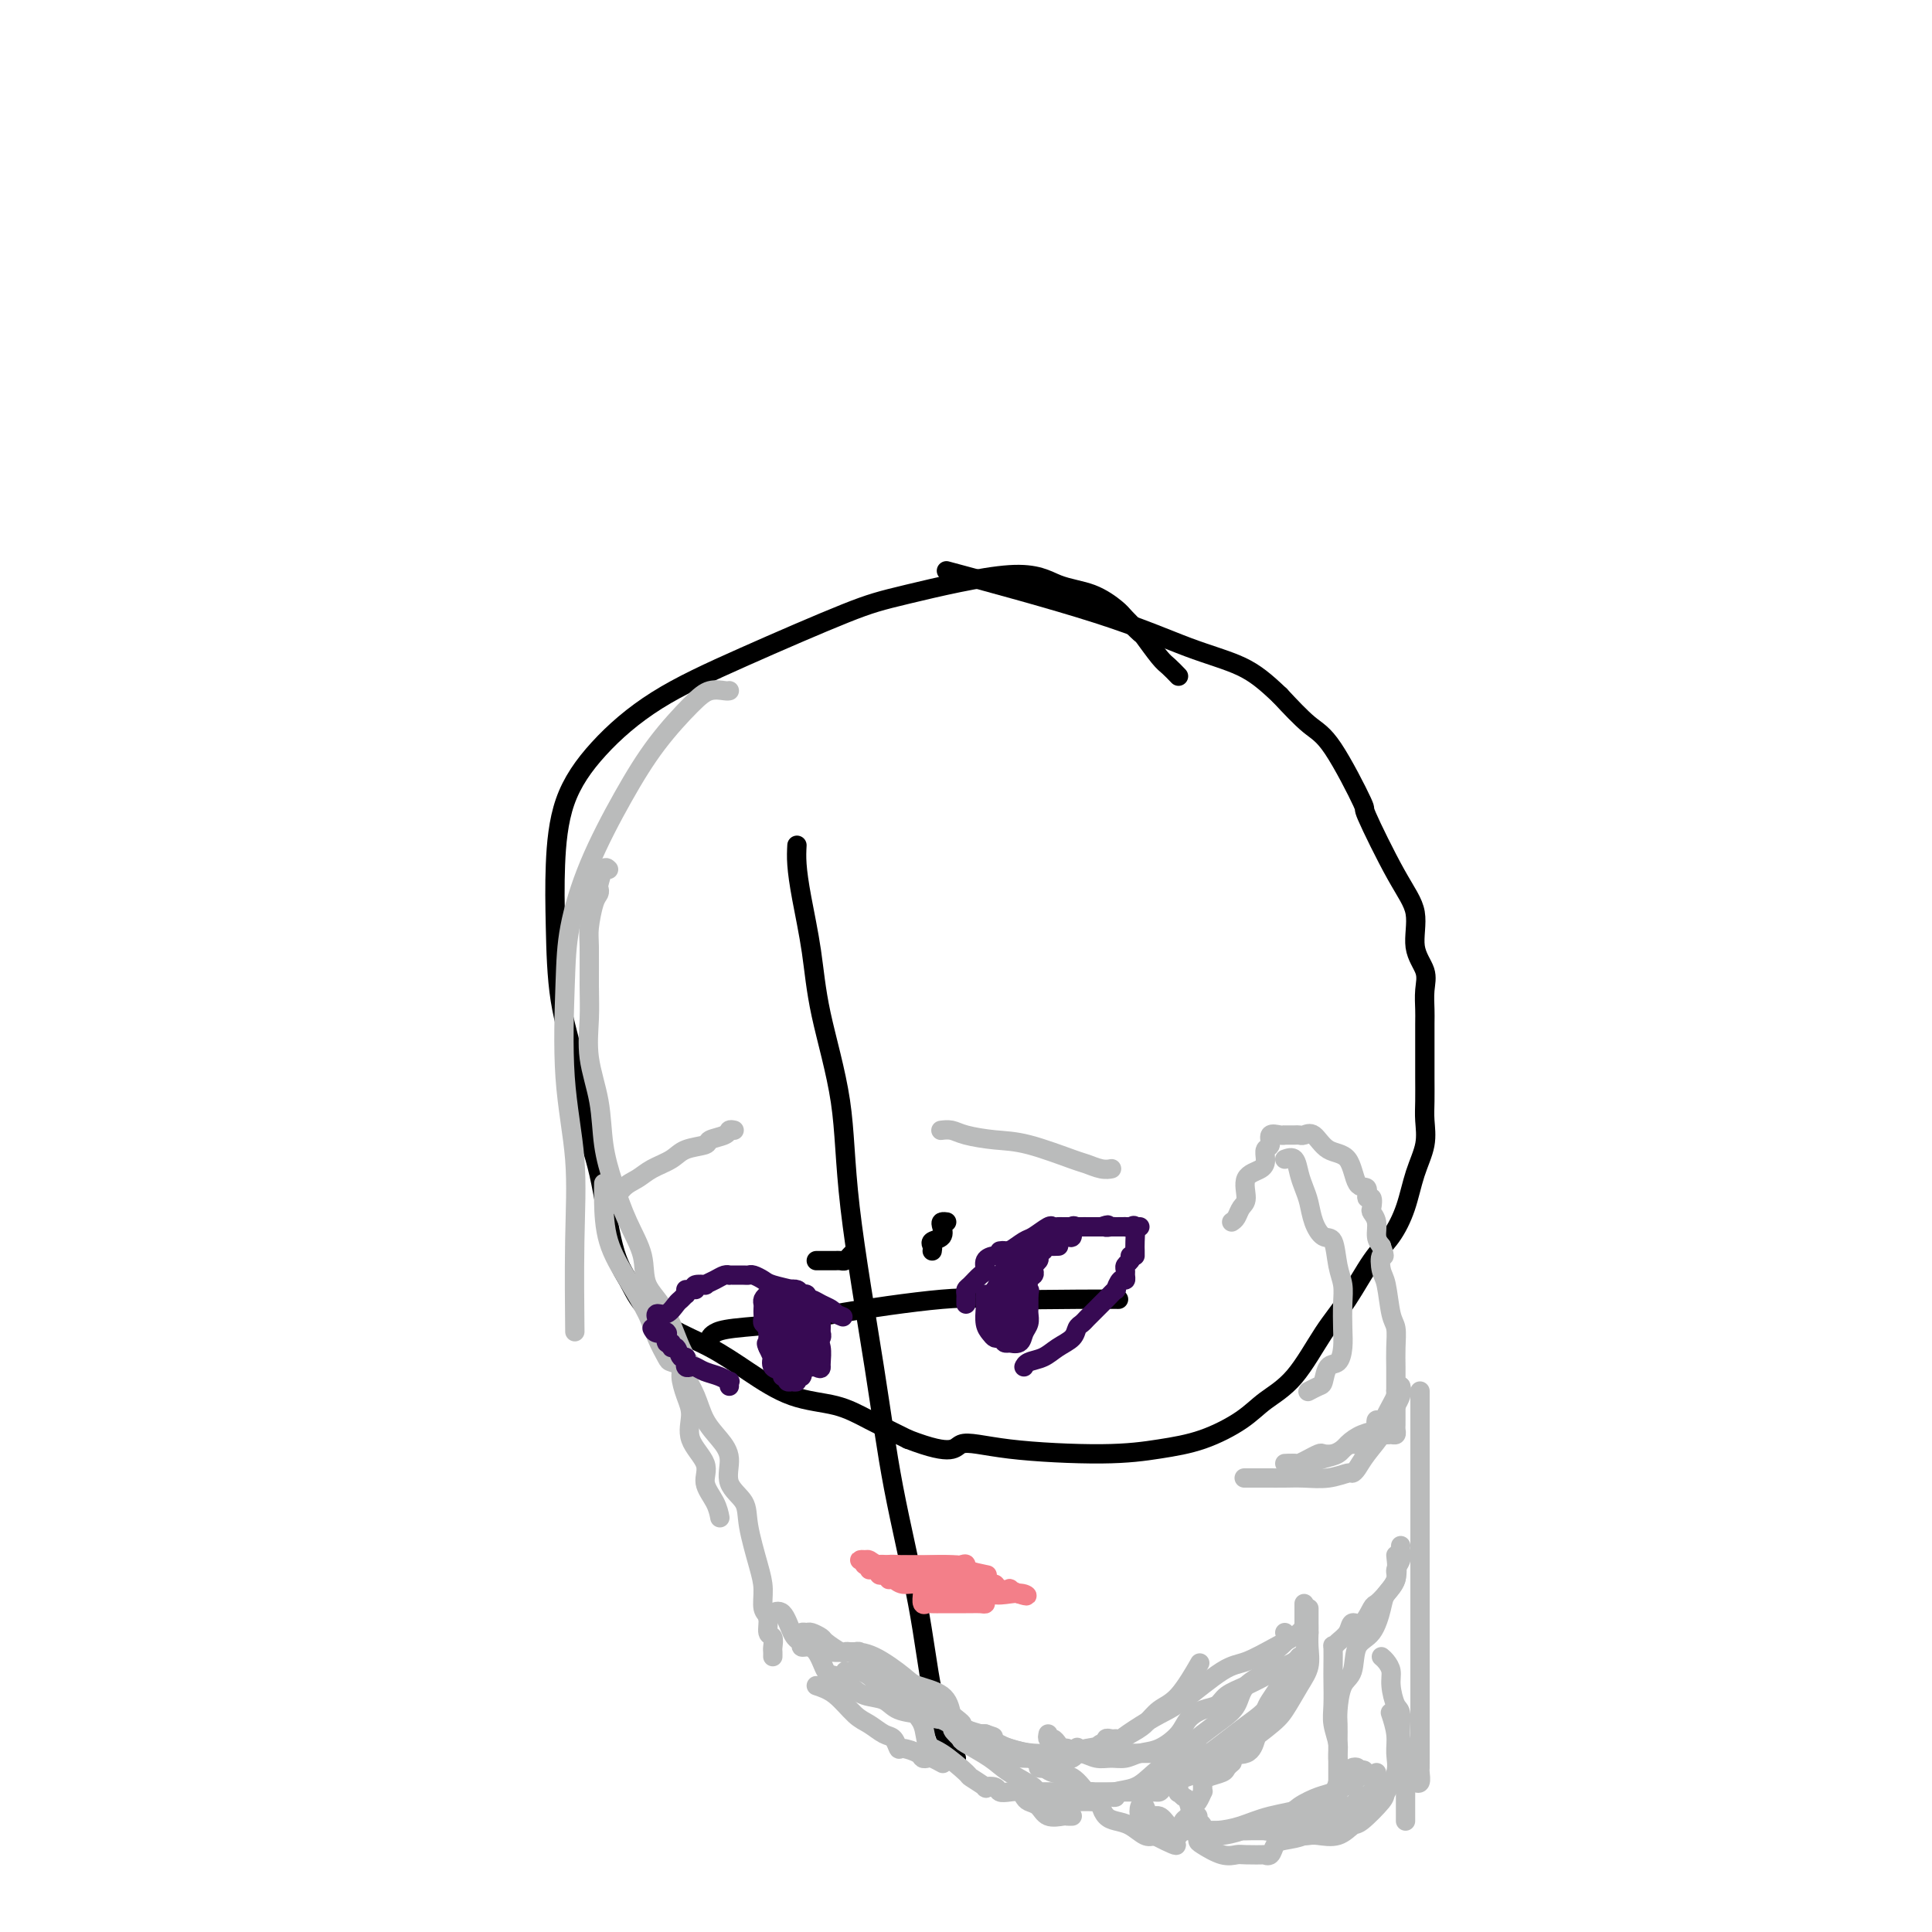 <svg viewBox='0 0 400 400' version='1.1' xmlns='http://www.w3.org/2000/svg' xmlns:xlink='http://www.w3.org/1999/xlink'><g fill='none' stroke='#000000' stroke-width='4' stroke-linecap='round' stroke-linejoin='round'><path d='M244,140c-0.708,-0.738 -1.415,-1.476 -2,-2c-0.585,-0.524 -1.047,-0.835 -2,-2c-0.953,-1.165 -2.398,-3.184 -3,-4c-0.602,-0.816 -0.361,-0.430 -1,-1c-0.639,-0.570 -2.158,-2.097 -3,-3c-0.842,-0.903 -1.007,-1.182 -2,-2c-0.993,-0.818 -2.815,-2.177 -5,-3c-2.185,-0.823 -4.733,-1.112 -7,-2c-2.267,-0.888 -4.254,-2.377 -10,-2c-5.746,0.377 -15.252,2.620 -21,4c-5.748,1.380 -7.739,1.896 -13,4c-5.261,2.104 -13.792,5.797 -21,9c-7.208,3.203 -13.095,5.917 -18,9c-4.905,3.083 -8.830,6.535 -12,10c-3.170,3.465 -5.586,6.942 -7,11c-1.414,4.058 -1.828,8.697 -2,13c-0.172,4.303 -0.104,8.270 0,13c0.104,4.730 0.243,10.225 1,15c0.757,4.775 2.132,8.832 3,13c0.868,4.168 1.231,8.448 2,12c0.769,3.552 1.945,6.375 3,11c1.055,4.625 1.987,11.051 3,15c1.013,3.949 2.105,5.423 3,7c0.895,1.577 1.593,3.259 3,5c1.407,1.741 3.522,3.540 6,5c2.478,1.460 5.317,2.581 8,4c2.683,1.419 5.208,3.134 8,5c2.792,1.866 5.852,3.882 9,5c3.148,1.118 6.386,1.340 9,2c2.614,0.660 4.604,1.760 7,3c2.396,1.240 5.198,2.620 8,4'/><path d='M188,298c9.730,3.743 9.555,1.601 11,1c1.445,-0.601 4.511,0.339 10,1c5.489,0.661 13.400,1.045 19,1c5.600,-0.045 8.887,-0.517 12,-1c3.113,-0.483 6.050,-0.978 9,-2c2.950,-1.022 5.912,-2.573 8,-4c2.088,-1.427 3.303,-2.731 5,-4c1.697,-1.269 3.875,-2.505 6,-5c2.125,-2.495 4.197,-6.251 6,-9c1.803,-2.749 3.336,-4.492 5,-7c1.664,-2.508 3.459,-5.783 5,-8c1.541,-2.217 2.830,-3.377 4,-5c1.170,-1.623 2.223,-3.710 3,-6c0.777,-2.290 1.280,-4.783 2,-7c0.720,-2.217 1.657,-4.159 2,-6c0.343,-1.841 0.092,-3.582 0,-5c-0.092,-1.418 -0.024,-2.514 0,-4c0.024,-1.486 0.006,-3.363 0,-5c-0.006,-1.637 0.001,-3.035 0,-5c-0.001,-1.965 -0.008,-4.497 0,-6c0.008,-1.503 0.033,-1.976 0,-3c-0.033,-1.024 -0.123,-2.600 0,-4c0.123,-1.400 0.459,-2.623 0,-4c-0.459,-1.377 -1.711,-2.909 -2,-5c-0.289,-2.091 0.387,-4.742 0,-7c-0.387,-2.258 -1.837,-4.125 -4,-8c-2.163,-3.875 -5.038,-9.759 -6,-12c-0.962,-2.241 -0.010,-0.838 -1,-3c-0.990,-2.162 -3.920,-7.890 -6,-11c-2.080,-3.110 -3.308,-3.603 -5,-5c-1.692,-1.397 -3.846,-3.699 -6,-6'/><path d='M265,144c-3.035,-2.897 -5.123,-4.641 -8,-6c-2.877,-1.359 -6.544,-2.333 -11,-4c-4.456,-1.667 -9.700,-4.026 -19,-7c-9.300,-2.974 -22.657,-6.564 -28,-8c-5.343,-1.436 -2.671,-0.718 0,0'/><path d='M165,175c-0.061,1.157 -0.121,2.313 0,4c0.121,1.687 0.424,3.903 1,7c0.576,3.097 1.424,7.073 2,11c0.576,3.927 0.879,7.804 2,13c1.121,5.196 3.059,11.711 4,18c0.941,6.289 0.884,12.352 2,22c1.116,9.648 3.406,22.882 5,33c1.594,10.118 2.494,17.120 4,25c1.506,7.880 3.618,16.637 5,24c1.382,7.363 2.034,13.332 3,18c0.966,4.668 2.245,8.035 3,10c0.755,1.965 0.986,2.527 1,3c0.014,0.473 -0.189,0.858 0,1c0.189,0.142 0.768,0.041 1,0c0.232,-0.041 0.116,-0.020 0,0'/><path d='M147,278c-0.061,-0.334 -0.121,-0.668 0,-1c0.121,-0.332 0.424,-0.660 1,-1c0.576,-0.340 1.425,-0.690 4,-1c2.575,-0.310 6.875,-0.581 10,-1c3.125,-0.419 5.077,-0.988 11,-2c5.923,-1.012 15.819,-2.467 22,-3c6.181,-0.533 8.646,-0.143 13,0c4.354,0.143 10.595,0.038 15,0c4.405,-0.038 6.973,-0.011 8,0c1.027,0.011 0.514,0.005 0,0'/></g>
<g fill='none' stroke='#BABBBB' stroke-width='4' stroke-linecap='round' stroke-linejoin='round'><path d='M151,143c-0.159,0.043 -0.318,0.087 -1,0c-0.682,-0.087 -1.886,-0.304 -3,0c-1.114,0.304 -2.137,1.131 -4,3c-1.863,1.869 -4.565,4.782 -7,8c-2.435,3.218 -4.602,6.741 -7,11c-2.398,4.259 -5.027,9.255 -7,14c-1.973,4.745 -3.289,9.241 -4,13c-0.711,3.759 -0.818,6.782 -1,12c-0.182,5.218 -0.441,12.630 0,19c0.441,6.370 1.582,11.697 2,17c0.418,5.303 0.112,10.582 0,17c-0.112,6.418 -0.032,13.977 0,17c0.032,3.023 0.016,1.512 0,0'/><path d='M126,180c-0.311,-0.316 -0.622,-0.631 -1,0c-0.378,0.631 -0.823,2.210 -1,3c-0.177,0.790 -0.086,0.791 0,1c0.086,0.209 0.166,0.627 0,1c-0.166,0.373 -0.580,0.701 -1,2c-0.420,1.299 -0.846,3.569 -1,5c-0.154,1.431 -0.034,2.024 0,4c0.034,1.976 -0.017,5.334 0,8c0.017,2.666 0.101,4.639 0,7c-0.101,2.361 -0.387,5.108 0,8c0.387,2.892 1.446,5.927 2,9c0.554,3.073 0.604,6.183 1,9c0.396,2.817 1.137,5.340 2,8c0.863,2.660 1.846,5.458 3,8c1.154,2.542 2.478,4.828 3,7c0.522,2.172 0.242,4.228 1,6c0.758,1.772 2.554,3.258 4,6c1.446,2.742 2.543,6.738 4,9c1.457,2.262 3.273,2.789 4,3c0.727,0.211 0.363,0.105 0,0'/><path d='M125,245c-0.021,0.979 -0.042,1.958 0,4c0.042,2.042 0.148,5.146 1,8c0.852,2.854 2.451,5.458 4,8c1.549,2.542 3.050,5.024 4,7c0.950,1.976 1.350,3.448 2,5c0.650,1.552 1.550,3.184 2,4c0.450,0.816 0.451,0.814 1,1c0.549,0.186 1.647,0.558 2,1c0.353,0.442 -0.037,0.953 0,2c0.037,1.047 0.502,2.628 1,4c0.498,1.372 1.030,2.534 1,4c-0.030,1.466 -0.621,3.237 0,5c0.621,1.763 2.454,3.516 3,5c0.546,1.484 -0.194,2.697 0,4c0.194,1.303 1.321,2.697 2,4c0.679,1.303 0.908,2.515 1,3c0.092,0.485 0.046,0.242 0,0'/><path d='M135,270c0.211,0.961 0.423,1.922 1,3c0.577,1.078 1.520,2.271 2,3c0.480,0.729 0.498,0.992 1,2c0.502,1.008 1.489,2.762 2,4c0.511,1.238 0.548,1.961 1,3c0.452,1.039 1.320,2.396 2,4c0.680,1.604 1.174,3.457 2,5c0.826,1.543 1.985,2.775 3,4c1.015,1.225 1.886,2.442 2,4c0.114,1.558 -0.529,3.459 0,5c0.529,1.541 2.232,2.724 3,4c0.768,1.276 0.602,2.644 1,5c0.398,2.356 1.359,5.700 2,8c0.641,2.300 0.960,3.557 1,5c0.040,1.443 -0.200,3.073 0,4c0.200,0.927 0.838,1.151 1,2c0.162,0.849 -0.153,2.322 0,3c0.153,0.678 0.773,0.560 1,1c0.227,0.440 0.061,1.438 0,2c-0.061,0.562 -0.016,0.690 0,1c0.016,0.310 0.005,0.803 0,1c-0.005,0.197 -0.002,0.099 0,0'/><path d='M169,349c1.308,0.438 2.616,0.875 4,2c1.384,1.125 2.844,2.936 4,4c1.156,1.064 2.010,1.381 3,2c0.990,0.619 2.118,1.542 3,2c0.882,0.458 1.517,0.452 2,1c0.483,0.548 0.812,1.650 1,2c0.188,0.350 0.234,-0.051 1,0c0.766,0.051 2.251,0.553 3,1c0.749,0.447 0.761,0.838 1,1c0.239,0.162 0.703,0.095 1,0c0.297,-0.095 0.426,-0.218 1,0c0.574,0.218 1.593,0.777 2,1c0.407,0.223 0.204,0.112 0,0'/><path d='M159,335c-0.126,-0.415 -0.252,-0.830 0,-1c0.252,-0.170 0.881,-0.095 1,0c0.119,0.095 -0.274,0.211 0,0c0.274,-0.211 1.214,-0.750 2,0c0.786,0.750 1.417,2.788 2,4c0.583,1.212 1.118,1.598 2,2c0.882,0.402 2.111,0.819 3,2c0.889,1.181 1.439,3.128 2,4c0.561,0.872 1.135,0.671 2,1c0.865,0.329 2.023,1.187 3,2c0.977,0.813 1.773,1.580 3,2c1.227,0.420 2.884,0.494 4,1c1.116,0.506 1.689,1.445 3,2c1.311,0.555 3.358,0.727 5,1c1.642,0.273 2.877,0.648 4,1c1.123,0.352 2.132,0.683 3,1c0.868,0.317 1.593,0.621 2,1c0.407,0.379 0.494,0.833 1,1c0.506,0.167 1.430,0.048 2,0c0.570,-0.048 0.785,-0.024 1,0'/><path d='M204,359c3.669,1.204 0.340,0.214 -1,0c-1.340,-0.214 -0.691,0.346 -3,-1c-2.309,-1.346 -7.574,-4.599 -11,-7c-3.426,-2.401 -5.012,-3.950 -6,-5c-0.988,-1.050 -1.378,-1.602 -2,-2c-0.622,-0.398 -1.477,-0.643 -2,-1c-0.523,-0.357 -0.715,-0.826 -1,-1c-0.285,-0.174 -0.661,-0.053 -1,0c-0.339,0.053 -0.639,0.040 -1,0c-0.361,-0.040 -0.783,-0.106 -1,0c-0.217,0.106 -0.229,0.382 -1,0c-0.771,-0.382 -2.301,-1.424 -3,-2c-0.699,-0.576 -0.565,-0.687 -1,-1c-0.435,-0.313 -1.437,-0.827 -2,-1c-0.563,-0.173 -0.688,-0.004 -1,0c-0.312,0.004 -0.811,-0.158 -1,0c-0.189,0.158 -0.067,0.634 0,1c0.067,0.366 0.078,0.620 0,1c-0.078,0.380 -0.246,0.887 0,1c0.246,0.113 0.906,-0.166 2,0c1.094,0.166 2.622,0.779 4,1c1.378,0.221 2.607,0.050 4,0c1.393,-0.050 2.951,0.023 5,1c2.049,0.977 4.591,2.860 6,4c1.409,1.140 1.687,1.538 3,2c1.313,0.462 3.661,0.989 5,2c1.339,1.011 1.670,2.505 2,4'/><path d='M197,355c2.911,2.263 2.188,1.919 2,2c-0.188,0.081 0.158,0.586 1,1c0.842,0.414 2.180,0.738 3,1c0.820,0.262 1.120,0.463 2,1c0.880,0.537 2.338,1.412 4,2c1.662,0.588 3.528,0.890 5,1c1.472,0.110 2.550,0.030 4,0c1.450,-0.030 3.271,-0.008 4,0c0.729,0.008 0.364,0.004 0,0'/><path d='M175,346c0.280,0.037 0.560,0.074 1,0c0.440,-0.074 1.041,-0.258 2,0c0.959,0.258 2.278,0.959 3,2c0.722,1.041 0.848,2.422 2,3c1.152,0.578 3.331,0.353 5,1c1.669,0.647 2.828,2.166 4,3c1.172,0.834 2.357,0.985 3,1c0.643,0.015 0.742,-0.104 1,0c0.258,0.104 0.673,0.430 1,1c0.327,0.570 0.564,1.382 1,2c0.436,0.618 1.070,1.041 2,1c0.930,-0.041 2.155,-0.548 3,0c0.845,0.548 1.308,2.149 3,3c1.692,0.851 4.611,0.953 6,1c1.389,0.047 1.248,0.040 2,0c0.752,-0.040 2.397,-0.114 4,0c1.603,0.114 3.162,0.415 4,0c0.838,-0.415 0.954,-1.547 1,-2c0.046,-0.453 0.023,-0.226 0,0'/><path d='M215,366c0.388,0.089 0.777,0.178 1,0c0.223,-0.178 0.282,-0.624 1,-1c0.718,-0.376 2.096,-0.681 3,-1c0.904,-0.319 1.333,-0.651 2,-1c0.667,-0.349 1.570,-0.716 3,-1c1.430,-0.284 3.385,-0.484 5,-1c1.615,-0.516 2.889,-1.348 4,-2c1.111,-0.652 2.060,-1.125 3,-2c0.940,-0.875 1.870,-2.152 3,-3c1.130,-0.848 2.458,-1.267 4,-3c1.542,-1.733 3.298,-4.781 4,-6c0.702,-1.219 0.351,-0.610 0,0'/><path d='M217,359c-0.089,0.444 -0.178,0.888 0,1c0.178,0.112 0.625,-0.110 1,0c0.375,0.110 0.680,0.550 1,1c0.320,0.450 0.655,0.909 1,1c0.345,0.091 0.700,-0.186 1,0c0.300,0.186 0.545,0.835 1,1c0.455,0.165 1.121,-0.155 2,0c0.879,0.155 1.970,0.786 3,1c1.030,0.214 1.999,0.010 3,0c1.001,-0.010 2.035,0.174 3,0c0.965,-0.174 1.861,-0.705 3,-1c1.139,-0.295 2.522,-0.354 4,-1c1.478,-0.646 3.052,-1.878 4,-3c0.948,-1.122 1.271,-2.135 2,-3c0.729,-0.865 1.865,-1.584 3,-2c1.135,-0.416 2.268,-0.531 3,-1c0.732,-0.469 1.064,-1.291 2,-2c0.936,-0.709 2.478,-1.303 4,-2c1.522,-0.697 3.024,-1.497 4,-2c0.976,-0.503 1.424,-0.709 2,-1c0.576,-0.291 1.278,-0.666 2,-1c0.722,-0.334 1.464,-0.629 2,-1c0.536,-0.371 0.868,-0.820 1,-1c0.132,-0.180 0.066,-0.090 0,0'/><path d='M231,360c-0.303,0.032 -0.606,0.064 -1,0c-0.394,-0.064 -0.879,-0.224 -1,0c-0.121,0.224 0.123,0.830 0,1c-0.123,0.170 -0.612,-0.098 -1,0c-0.388,0.098 -0.675,0.562 -1,1c-0.325,0.438 -0.686,0.849 -1,1c-0.314,0.151 -0.579,0.040 -1,0c-0.421,-0.040 -0.996,-0.009 -1,0c-0.004,0.009 0.564,-0.003 1,0c0.436,0.003 0.741,0.020 1,0c0.259,-0.020 0.474,-0.078 1,0c0.526,0.078 1.364,0.292 2,0c0.636,-0.292 1.069,-1.091 2,-2c0.931,-0.909 2.361,-1.930 4,-3c1.639,-1.070 3.487,-2.190 5,-3c1.513,-0.810 2.693,-1.308 5,-3c2.307,-1.692 5.743,-4.576 8,-6c2.257,-1.424 3.337,-1.389 5,-2c1.663,-0.611 3.910,-1.869 6,-3c2.090,-1.131 4.024,-2.135 5,-3c0.976,-0.865 0.994,-1.591 1,-2c0.006,-0.409 0.002,-0.501 0,-1c-0.002,-0.499 -0.000,-1.403 0,-2c0.000,-0.597 0.000,-0.885 0,-1c-0.000,-0.115 -0.000,-0.058 0,0'/><path d='M182,345c0.022,0.032 0.044,0.064 0,0c-0.044,-0.064 -0.155,-0.226 0,0c0.155,0.226 0.577,0.838 1,1c0.423,0.162 0.847,-0.125 2,1c1.153,1.125 3.034,3.662 4,5c0.966,1.338 1.016,1.477 2,2c0.984,0.523 2.904,1.431 4,2c1.096,0.569 1.370,0.801 2,1c0.630,0.199 1.616,0.367 2,1c0.384,0.633 0.165,1.730 1,2c0.835,0.270 2.726,-0.288 4,0c1.274,0.288 1.933,1.423 3,2c1.067,0.577 2.541,0.597 4,1c1.459,0.403 2.902,1.188 4,2c1.098,0.812 1.852,1.651 3,2c1.148,0.349 2.690,0.208 4,1c1.310,0.792 2.389,2.515 3,3c0.611,0.485 0.755,-0.270 1,0c0.245,0.270 0.593,1.564 1,2c0.407,0.436 0.874,0.013 1,0c0.126,-0.013 -0.090,0.382 0,1c0.090,0.618 0.485,1.458 1,2c0.515,0.542 1.148,0.784 2,1c0.852,0.216 1.922,0.404 3,1c1.078,0.596 2.165,1.599 3,2c0.835,0.401 1.417,0.201 2,0'/><path d='M239,380c7.850,4.027 3.476,1.095 2,0c-1.476,-1.095 -0.053,-0.353 1,0c1.053,0.353 1.735,0.317 2,0c0.265,-0.317 0.113,-0.915 0,-1c-0.113,-0.085 -0.185,0.343 0,0c0.185,-0.343 0.628,-1.459 1,-2c0.372,-0.541 0.674,-0.508 1,-1c0.326,-0.492 0.676,-1.508 1,-2c0.324,-0.492 0.623,-0.461 1,-1c0.377,-0.539 0.834,-1.650 1,-2c0.166,-0.350 0.041,0.061 0,0c-0.041,-0.061 0.002,-0.593 0,-1c-0.002,-0.407 -0.049,-0.687 0,-1c0.049,-0.313 0.196,-0.658 1,-1c0.804,-0.342 2.267,-0.679 3,-1c0.733,-0.321 0.736,-0.625 1,-1c0.264,-0.375 0.790,-0.821 1,-1c0.210,-0.179 0.105,-0.089 0,0'/><path d='M222,369c0.022,0.310 0.044,0.620 0,1c-0.044,0.380 -0.153,0.829 0,1c0.153,0.171 0.570,0.065 1,0c0.430,-0.065 0.874,-0.090 2,0c1.126,0.090 2.934,0.294 6,0c3.066,-0.294 7.391,-1.086 11,-2c3.609,-0.914 6.501,-1.952 10,-4c3.499,-2.048 7.603,-5.107 10,-7c2.397,-1.893 3.087,-2.619 4,-4c0.913,-1.381 2.048,-3.418 3,-5c0.952,-1.582 1.719,-2.710 2,-4c0.281,-1.290 0.075,-2.741 0,-4c-0.075,-1.259 -0.020,-2.325 0,-3c0.020,-0.675 0.005,-0.960 0,-2c-0.005,-1.040 -0.001,-2.835 0,-3c0.001,-0.165 0.000,1.302 0,2c-0.000,0.698 -0.000,0.628 0,1c0.000,0.372 0.000,1.186 0,2'/><path d='M271,338c-0.278,2.118 -0.972,4.913 -2,6c-1.028,1.087 -2.389,0.465 -3,1c-0.611,0.535 -0.474,2.225 -1,4c-0.526,1.775 -1.717,3.635 -3,5c-1.283,1.365 -2.659,2.236 -5,4c-2.341,1.764 -5.648,4.420 -8,6c-2.352,1.580 -3.749,2.084 -5,3c-1.251,0.916 -2.358,2.246 -3,3c-0.642,0.754 -0.821,0.934 -1,1c-0.179,0.066 -0.358,0.018 -1,0c-0.642,-0.018 -1.748,-0.005 -3,0c-1.252,0.005 -2.652,0.002 -5,0c-2.348,-0.002 -5.644,-0.002 -8,0c-2.356,0.002 -3.772,0.006 -5,0c-1.228,-0.006 -2.269,-0.020 -3,0c-0.731,0.020 -1.152,0.076 -1,0c0.152,-0.076 0.878,-0.282 0,-1c-0.878,-0.718 -3.360,-1.946 -5,-3c-1.640,-1.054 -2.440,-1.932 -4,-3c-1.560,-1.068 -3.882,-2.326 -5,-3c-1.118,-0.674 -1.034,-0.764 -1,-1c0.034,-0.236 0.017,-0.618 0,-1'/><path d='M199,359c-2.749,-1.857 -1.622,-0.500 -1,0c0.622,0.500 0.737,0.144 1,0c0.263,-0.144 0.672,-0.077 1,0c0.328,0.077 0.573,0.164 3,1c2.427,0.836 7.036,2.420 10,3c2.964,0.580 4.282,0.155 5,0c0.718,-0.155 0.836,-0.042 1,0c0.164,0.042 0.375,0.011 1,0c0.625,-0.011 1.665,-0.003 2,0c0.335,0.003 -0.033,0.001 1,0c1.033,-0.001 3.468,-0.000 5,0c1.532,0.000 2.160,0.000 3,0c0.840,-0.000 1.892,-0.001 3,0c1.108,0.001 2.272,0.003 4,0c1.728,-0.003 4.021,-0.010 6,0c1.979,0.010 3.643,0.036 5,0c1.357,-0.036 2.405,-0.135 4,0c1.595,0.135 3.736,0.504 5,0c1.264,-0.504 1.652,-1.882 2,-3c0.348,-1.118 0.658,-1.977 1,-3c0.342,-1.023 0.717,-2.210 1,-3c0.283,-0.790 0.476,-1.182 1,-2c0.524,-0.818 1.381,-2.062 2,-3c0.619,-0.938 1.001,-1.571 1,-2c-0.001,-0.429 -0.385,-0.654 0,-1c0.385,-0.346 1.539,-0.813 2,-1c0.461,-0.187 0.231,-0.093 0,0'/><path d='M266,338c0.339,0.579 0.678,1.159 0,2c-0.678,0.841 -2.372,1.944 -3,3c-0.628,1.056 -0.190,2.067 -1,3c-0.810,0.933 -2.869,1.789 -4,3c-1.131,1.211 -1.334,2.778 -2,4c-0.666,1.222 -1.793,2.100 -3,3c-1.207,0.900 -2.493,1.824 -4,3c-1.507,1.176 -3.237,2.606 -5,4c-1.763,1.394 -3.561,2.752 -5,4c-1.439,1.248 -2.518,2.386 -4,3c-1.482,0.614 -3.366,0.704 -4,1c-0.634,0.296 -0.017,0.797 0,1c0.017,0.203 -0.567,0.107 -1,0c-0.433,-0.107 -0.716,-0.225 -1,0c-0.284,0.225 -0.568,0.792 -1,1c-0.432,0.208 -1.013,0.056 -2,0c-0.987,-0.056 -2.381,-0.015 -3,0c-0.619,0.015 -0.465,0.004 -1,0c-0.535,-0.004 -1.759,-0.001 -3,0c-1.241,0.001 -2.497,0.000 -3,0c-0.503,-0.000 -0.251,-0.000 0,0'/><path d='M183,349c-0.101,-0.026 -0.202,-0.052 0,0c0.202,0.052 0.708,0.182 1,0c0.292,-0.182 0.372,-0.676 1,0c0.628,0.676 1.805,2.521 3,4c1.195,1.479 2.408,2.590 3,4c0.592,1.410 0.563,3.117 1,4c0.437,0.883 1.341,0.941 3,2c1.659,1.059 4.073,3.120 5,4c0.927,0.880 0.366,0.579 1,1c0.634,0.421 2.463,1.563 3,2c0.537,0.437 -0.217,0.169 0,0c0.217,-0.169 1.406,-0.239 2,0c0.594,0.239 0.592,0.785 1,1c0.408,0.215 1.226,0.098 2,0c0.774,-0.098 1.504,-0.176 2,0c0.496,0.176 0.756,0.608 1,1c0.244,0.392 0.471,0.746 1,1c0.529,0.254 1.361,0.408 2,1c0.639,0.592 1.086,1.623 2,2c0.914,0.377 2.297,0.101 3,0c0.703,-0.101 0.728,-0.027 1,0c0.272,0.027 0.792,0.008 1,0c0.208,-0.008 0.104,-0.004 0,0'/><path d='M289,322c0.206,1.828 0.412,3.656 0,5c-0.412,1.344 -1.443,2.206 -2,3c-0.557,0.794 -0.639,1.522 -1,3c-0.361,1.478 -1.001,3.705 -2,5c-0.999,1.295 -2.359,1.658 -3,3c-0.641,1.342 -0.564,3.662 -1,5c-0.436,1.338 -1.385,1.693 -2,3c-0.615,1.307 -0.897,3.567 -1,5c-0.103,1.433 -0.028,2.039 0,3c0.028,0.961 0.007,2.277 0,3c-0.007,0.723 -0.002,0.855 0,1c0.002,0.145 0.001,0.304 0,1c-0.001,0.696 -0.000,1.927 0,3c0.000,1.073 0.000,1.986 0,3c-0.000,1.014 -0.000,2.127 0,3c0.000,0.873 0.000,1.504 0,2c-0.000,0.496 -0.000,0.856 0,1c0.000,0.144 0.000,0.072 0,0'/><path d='M244,365c0.002,0.289 0.003,0.579 0,1c-0.003,0.421 -0.012,0.975 0,2c0.012,1.025 0.044,2.521 0,3c-0.044,0.479 -0.166,-0.058 0,0c0.166,0.058 0.618,0.713 1,1c0.382,0.287 0.695,0.208 1,1c0.305,0.792 0.603,2.454 1,3c0.397,0.546 0.893,-0.026 1,0c0.107,0.026 -0.174,0.648 0,1c0.174,0.352 0.804,0.435 1,1c0.196,0.565 -0.040,1.614 0,2c0.040,0.386 0.357,0.111 1,0c0.643,-0.111 1.611,-0.056 2,0c0.389,0.056 0.199,0.115 1,0c0.801,-0.115 2.591,-0.402 4,-1c1.409,-0.598 2.435,-1.507 4,-2c1.565,-0.493 3.669,-0.569 5,-1c1.331,-0.431 1.888,-1.218 3,-2c1.112,-0.782 2.780,-1.558 4,-2c1.220,-0.442 1.992,-0.550 3,-1c1.008,-0.450 2.254,-1.242 3,-2c0.746,-0.758 0.994,-1.481 1,-2c0.006,-0.519 -0.229,-0.832 0,-1c0.229,-0.168 0.923,-0.191 1,0c0.077,0.191 -0.461,0.595 -1,1'/><path d='M280,367c4.522,-1.637 1.828,0.769 0,2c-1.828,1.231 -2.788,1.286 -4,2c-1.212,0.714 -2.674,2.086 -5,3c-2.326,0.914 -5.516,1.369 -8,2c-2.484,0.631 -4.262,1.437 -6,2c-1.738,0.563 -3.434,0.883 -5,1c-1.566,0.117 -3.000,0.032 -4,0c-1.000,-0.032 -1.566,-0.012 -2,0c-0.434,0.012 -0.736,0.015 -1,0c-0.264,-0.015 -0.490,-0.047 -1,0c-0.510,0.047 -1.303,0.172 -2,0c-0.697,-0.172 -1.298,-0.642 -2,-1c-0.702,-0.358 -1.505,-0.606 -2,-1c-0.495,-0.394 -0.680,-0.935 -1,-1c-0.320,-0.065 -0.773,0.345 -1,0c-0.227,-0.345 -0.227,-1.445 0,-2c0.227,-0.555 0.680,-0.565 1,0c0.320,0.565 0.508,1.707 1,2c0.492,0.293 1.287,-0.261 2,0c0.713,0.261 1.342,1.338 2,2c0.658,0.662 1.343,0.909 2,1c0.657,0.091 1.287,0.024 2,0c0.713,-0.024 1.511,-0.007 2,0c0.489,0.007 0.670,0.002 2,0c1.330,-0.002 3.809,-0.001 6,0c2.191,0.001 4.096,0.000 6,0'/><path d='M262,379c2.876,0.102 2.065,0.359 3,0c0.935,-0.359 3.617,-1.332 5,-2c1.383,-0.668 1.466,-1.029 2,-1c0.534,0.029 1.517,0.448 2,0c0.483,-0.448 0.465,-1.764 1,-3c0.535,-1.236 1.621,-2.390 2,-4c0.379,-1.610 0.049,-3.674 0,-5c-0.049,-1.326 0.183,-1.914 0,-3c-0.183,-1.086 -0.781,-2.670 -1,-4c-0.219,-1.330 -0.059,-2.404 0,-4c0.059,-1.596 0.018,-3.712 0,-5c-0.018,-1.288 -0.012,-1.748 0,-3c0.012,-1.252 0.030,-3.296 0,-4c-0.030,-0.704 -0.107,-0.066 0,0c0.107,0.066 0.400,-0.438 1,-1c0.600,-0.562 1.508,-1.183 2,-2c0.492,-0.817 0.568,-1.832 1,-2c0.432,-0.168 1.220,0.509 2,0c0.780,-0.509 1.553,-2.205 2,-3c0.447,-0.795 0.568,-0.688 1,-1c0.432,-0.312 1.173,-1.043 2,-2c0.827,-0.957 1.738,-2.141 2,-3c0.262,-0.859 -0.126,-1.393 0,-2c0.126,-0.607 0.766,-1.286 1,-2c0.234,-0.714 0.063,-1.461 0,-2c-0.063,-0.539 -0.018,-0.868 0,-1c0.018,-0.132 0.009,-0.066 0,0'/><path d='M294,288c-0.000,0.779 -0.000,1.557 0,3c0.000,1.443 0.000,3.550 0,6c-0.000,2.450 -0.000,5.242 0,8c0.000,2.758 0.000,5.481 0,8c-0.000,2.519 -0.000,4.834 0,7c0.000,2.166 0.000,4.182 0,8c-0.000,3.818 -0.000,9.439 0,13c0.000,3.561 0.000,5.062 0,7c-0.000,1.938 -0.000,4.312 0,6c0.000,1.688 0.000,2.690 0,4c-0.000,1.310 -0.000,2.927 0,4c0.000,1.073 0.001,1.601 0,2c-0.001,0.399 -0.004,0.667 0,1c0.004,0.333 0.015,0.730 0,1c-0.015,0.270 -0.056,0.413 0,1c0.056,0.587 0.207,1.620 0,2c-0.207,0.380 -0.774,0.109 -1,0c-0.226,-0.109 -0.113,-0.054 0,0'/><path d='M285,367c-0.251,1.624 -0.502,3.247 -1,4c-0.498,0.753 -1.243,0.634 -2,1c-0.757,0.366 -1.527,1.215 -2,2c-0.473,0.785 -0.648,1.506 -1,2c-0.352,0.494 -0.882,0.761 -2,1c-1.118,0.239 -2.824,0.450 -4,1c-1.176,0.550 -1.822,1.440 -3,2c-1.178,0.560 -2.886,0.791 -4,1c-1.114,0.209 -1.633,0.396 -2,1c-0.367,0.604 -0.584,1.625 -1,2c-0.416,0.375 -1.033,0.102 -1,0c0.033,-0.102 0.717,-0.034 0,0c-0.717,0.034 -2.833,0.035 -4,0c-1.167,-0.035 -1.385,-0.104 -2,0c-0.615,0.104 -1.629,0.383 -3,0c-1.371,-0.383 -3.100,-1.427 -4,-2c-0.900,-0.573 -0.972,-0.675 -1,-1c-0.028,-0.325 -0.011,-0.872 0,-1c0.011,-0.128 0.015,0.162 0,0c-0.015,-0.162 -0.048,-0.776 0,-1c0.048,-0.224 0.179,-0.057 1,0c0.821,0.057 2.334,0.005 4,0c1.666,-0.005 3.487,0.037 5,0c1.513,-0.037 2.718,-0.153 4,0c1.282,0.153 2.641,0.577 4,1'/><path d='M266,380c3.849,0.163 4.471,0.072 5,0c0.529,-0.072 0.965,-0.124 2,0c1.035,0.124 2.667,0.425 4,0c1.333,-0.425 2.365,-1.576 3,-2c0.635,-0.424 0.874,-0.122 2,-1c1.126,-0.878 3.140,-2.936 4,-4c0.860,-1.064 0.567,-1.133 1,-2c0.433,-0.867 1.594,-2.531 2,-4c0.406,-1.469 0.057,-2.744 0,-4c-0.057,-1.256 0.177,-2.492 0,-4c-0.177,-1.508 -0.765,-3.288 -1,-4c-0.235,-0.712 -0.118,-0.356 0,0'/><path d='M286,343c0.304,0.256 0.607,0.513 1,1c0.393,0.487 0.875,1.205 1,2c0.125,0.795 -0.106,1.669 0,3c0.106,1.331 0.550,3.121 1,4c0.450,0.879 0.905,0.849 1,2c0.095,1.151 -0.171,3.485 0,5c0.171,1.515 0.778,2.211 1,3c0.222,0.789 0.060,1.671 0,3c-0.060,1.329 -0.016,3.107 0,4c0.016,0.893 0.004,0.903 0,2c-0.004,1.097 -0.001,3.281 0,4c0.001,0.719 0.000,-0.028 0,0c-0.000,0.028 -0.000,0.832 0,1c0.000,0.168 0.000,-0.301 0,-1c-0.000,-0.699 -0.000,-1.628 0,-2c0.000,-0.372 0.000,-0.186 0,0'/><path d='M266,240c0.756,-0.266 1.511,-0.532 2,0c0.489,0.532 0.711,1.863 1,3c0.289,1.137 0.645,2.080 1,3c0.355,0.920 0.711,1.817 1,3c0.289,1.183 0.512,2.651 1,4c0.488,1.349 1.241,2.579 2,3c0.759,0.421 1.524,0.034 2,1c0.476,0.966 0.664,3.287 1,5c0.336,1.713 0.820,2.820 1,4c0.180,1.180 0.056,2.432 0,4c-0.056,1.568 -0.043,3.450 0,5c0.043,1.550 0.115,2.768 0,4c-0.115,1.232 -0.416,2.477 -1,3c-0.584,0.523 -1.449,0.322 -2,1c-0.551,0.678 -0.787,2.233 -1,3c-0.213,0.767 -0.404,0.745 -1,1c-0.596,0.255 -1.599,0.787 -2,1c-0.401,0.213 -0.201,0.106 0,0'/><path d='M255,253c0.346,-0.228 0.691,-0.456 1,-1c0.309,-0.544 0.580,-1.405 1,-2c0.420,-0.595 0.987,-0.923 1,-2c0.013,-1.077 -0.528,-2.903 0,-4c0.528,-1.097 2.126,-1.464 3,-2c0.874,-0.536 1.025,-1.240 1,-2c-0.025,-0.760 -0.227,-1.577 0,-2c0.227,-0.423 0.882,-0.453 1,-1c0.118,-0.547 -0.301,-1.611 0,-2c0.301,-0.389 1.324,-0.105 2,0c0.676,0.105 1.007,0.029 1,0c-0.007,-0.029 -0.350,-0.011 0,0c0.350,0.011 1.394,0.013 2,0c0.606,-0.013 0.775,-0.043 1,0c0.225,0.043 0.507,0.160 1,0c0.493,-0.160 1.198,-0.595 2,0c0.802,0.595 1.702,2.220 3,3c1.298,0.780 2.992,0.715 4,2c1.008,1.285 1.328,3.920 2,5c0.672,1.080 1.696,0.603 2,1c0.304,0.397 -0.111,1.666 0,2c0.111,0.334 0.747,-0.269 1,0c0.253,0.269 0.123,1.409 0,2c-0.123,0.591 -0.239,0.633 0,1c0.239,0.367 0.834,1.060 1,2c0.166,0.940 -0.095,2.126 0,3c0.095,0.874 0.548,1.437 1,2'/><path d='M286,258c1.096,3.081 0.336,1.782 0,2c-0.336,0.218 -0.248,1.951 0,3c0.248,1.049 0.655,1.415 1,3c0.345,1.585 0.628,4.391 1,6c0.372,1.609 0.832,2.021 1,3c0.168,0.979 0.045,2.526 0,4c-0.045,1.474 -0.012,2.875 0,4c0.012,1.125 0.003,1.975 0,3c-0.003,1.025 -0.001,2.225 0,3c0.001,0.775 0.001,1.126 0,2c-0.001,0.874 -0.003,2.273 0,3c0.003,0.727 0.012,0.784 0,1c-0.012,0.216 -0.043,0.592 0,1c0.043,0.408 0.160,0.849 0,1c-0.160,0.151 -0.599,0.011 -1,0c-0.401,-0.011 -0.765,0.105 -1,0c-0.235,-0.105 -0.342,-0.431 -1,0c-0.658,0.431 -1.868,1.618 -3,2c-1.132,0.382 -2.186,-0.042 -3,0c-0.814,0.042 -1.389,0.551 -2,1c-0.611,0.449 -1.258,0.837 -2,1c-0.742,0.163 -1.579,0.100 -2,0c-0.421,-0.100 -0.426,-0.237 -1,0c-0.574,0.237 -1.718,0.848 -2,1c-0.282,0.152 0.297,-0.155 0,0c-0.297,0.155 -1.471,0.774 -2,1c-0.529,0.226 -0.412,0.061 -1,0c-0.588,-0.061 -1.882,-0.017 -2,0c-0.118,0.017 0.941,0.009 2,0'/><path d='M268,303c-2.819,0.915 0.633,0.201 2,0c1.367,-0.201 0.648,0.111 1,0c0.352,-0.111 1.776,-0.646 3,-1c1.224,-0.354 2.247,-0.528 3,-1c0.753,-0.472 1.234,-1.241 2,-2c0.766,-0.759 1.815,-1.508 3,-2c1.185,-0.492 2.506,-0.727 3,-1c0.494,-0.273 0.159,-0.583 0,-1c-0.159,-0.417 -0.144,-0.942 0,-1c0.144,-0.058 0.417,0.350 1,0c0.583,-0.350 1.477,-1.456 2,-2c0.523,-0.544 0.676,-0.524 1,-1c0.324,-0.476 0.819,-1.447 1,-2c0.181,-0.553 0.049,-0.687 0,-1c-0.049,-0.313 -0.014,-0.804 0,-1c0.014,-0.196 0.007,-0.098 0,0'/><path d='M290,287c0.139,0.407 0.278,0.813 0,1c-0.278,0.187 -0.974,0.153 -1,0c-0.026,-0.153 0.617,-0.427 0,1c-0.617,1.427 -2.495,4.554 -3,6c-0.505,1.446 0.361,1.209 0,2c-0.361,0.791 -1.950,2.608 -3,4c-1.050,1.392 -1.561,2.359 -2,3c-0.439,0.641 -0.805,0.956 -1,1c-0.195,0.044 -0.217,-0.184 -1,0c-0.783,0.184 -2.326,0.781 -4,1c-1.674,0.219 -3.479,0.059 -5,0c-1.521,-0.059 -2.758,-0.016 -4,0c-1.242,0.016 -2.488,0.004 -4,0c-1.512,-0.004 -3.289,-0.001 -4,0c-0.711,0.001 -0.355,0.001 0,0'/></g>
<g fill='none' stroke='#370A53' stroke-width='4' stroke-linecap='round' stroke-linejoin='round'><path d='M200,270c-0.004,-0.336 -0.009,-0.671 0,-1c0.009,-0.329 0.031,-0.650 0,-1c-0.031,-0.350 -0.115,-0.727 0,-1c0.115,-0.273 0.429,-0.441 1,-1c0.571,-0.559 1.399,-1.508 2,-2c0.601,-0.492 0.974,-0.528 1,-1c0.026,-0.472 -0.296,-1.380 0,-2c0.296,-0.620 1.209,-0.951 2,-1c0.791,-0.049 1.460,0.183 2,0c0.540,-0.183 0.952,-0.780 1,-1c0.048,-0.220 -0.268,-0.063 0,0c0.268,0.063 1.121,0.031 2,0c0.879,-0.031 1.784,-0.061 2,0c0.216,0.061 -0.257,0.212 0,0c0.257,-0.212 1.244,-0.789 2,-1c0.756,-0.211 1.280,-0.057 2,0c0.720,0.057 1.634,0.016 2,0c0.366,-0.016 0.183,-0.008 0,0'/><path d='M204,268c0.002,0.319 0.003,0.638 0,1c-0.003,0.362 -0.012,0.766 0,1c0.012,0.234 0.045,0.297 0,1c-0.045,0.703 -0.167,2.044 0,3c0.167,0.956 0.623,1.525 1,2c0.377,0.475 0.673,0.856 1,1c0.327,0.144 0.684,0.050 1,0c0.316,-0.050 0.591,-0.056 1,0c0.409,0.056 0.950,0.175 1,0c0.050,-0.175 -0.393,-0.642 0,-1c0.393,-0.358 1.622,-0.607 2,-1c0.378,-0.393 -0.095,-0.931 0,-1c0.095,-0.069 0.757,0.332 1,0c0.243,-0.332 0.065,-1.398 0,-2c-0.065,-0.602 -0.017,-0.739 0,-1c0.017,-0.261 0.005,-0.644 0,-1c-0.005,-0.356 -0.001,-0.683 0,-1c0.001,-0.317 0.000,-0.624 0,-1c-0.000,-0.376 -0.000,-0.822 0,-1c0.000,-0.178 0.000,-0.089 0,0'/><path d='M212,267c0.464,-1.726 0.125,-1.041 0,-1c-0.125,0.041 -0.035,-0.564 0,-1c0.035,-0.436 0.016,-0.705 0,-1c-0.016,-0.295 -0.028,-0.616 0,-1c0.028,-0.384 0.096,-0.832 0,-1c-0.096,-0.168 -0.355,-0.056 -1,0c-0.645,0.056 -1.674,0.055 -2,0c-0.326,-0.055 0.053,-0.165 0,0c-0.053,0.165 -0.536,0.604 -1,1c-0.464,0.396 -0.909,0.750 -1,1c-0.091,0.250 0.172,0.395 0,1c-0.172,0.605 -0.778,1.668 -1,2c-0.222,0.332 -0.059,-0.067 0,0c0.059,0.067 0.016,0.599 0,1c-0.016,0.401 -0.004,0.671 0,1c0.004,0.329 0.001,0.717 0,1c-0.001,0.283 -0.000,0.461 0,1c0.000,0.539 0.000,1.440 0,2c-0.000,0.560 -0.000,0.780 0,1'/><path d='M206,274c-0.447,2.018 -0.065,1.062 0,1c0.065,-0.062 -0.189,0.768 0,1c0.189,0.232 0.819,-0.134 1,0c0.181,0.134 -0.088,0.768 0,1c0.088,0.232 0.531,0.061 1,0c0.469,-0.061 0.963,-0.013 1,0c0.037,0.013 -0.382,-0.009 0,0c0.382,0.009 1.567,0.049 2,0c0.433,-0.049 0.116,-0.188 0,-1c-0.116,-0.812 -0.031,-2.299 0,-3c0.031,-0.701 0.008,-0.617 0,-1c-0.008,-0.383 -0.002,-1.234 0,-2c0.002,-0.766 0.001,-1.448 0,-2c-0.001,-0.552 -0.000,-0.974 0,-1c0.000,-0.026 -0.000,0.344 0,0c0.000,-0.344 0.002,-1.402 0,-2c-0.002,-0.598 -0.006,-0.735 0,-1c0.006,-0.265 0.022,-0.659 0,-1c-0.022,-0.341 -0.083,-0.630 0,-1c0.083,-0.370 0.309,-0.820 0,-1c-0.309,-0.180 -1.155,-0.090 -2,0'/><path d='M209,261c-0.311,-2.404 -0.087,-0.413 0,1c0.087,1.413 0.037,2.248 0,3c-0.037,0.752 -0.063,1.420 0,2c0.063,0.580 0.213,1.072 0,2c-0.213,0.928 -0.789,2.291 -1,3c-0.211,0.709 -0.057,0.764 0,1c0.057,0.236 0.015,0.655 0,1c-0.015,0.345 -0.005,0.618 0,1c0.005,0.382 0.006,0.873 0,1c-0.006,0.127 -0.017,-0.110 0,0c0.017,0.110 0.064,0.567 0,1c-0.064,0.433 -0.239,0.842 0,1c0.239,0.158 0.891,0.065 1,0c0.109,-0.065 -0.325,-0.101 0,0c0.325,0.101 1.407,0.339 2,0c0.593,-0.339 0.695,-1.256 1,-2c0.305,-0.744 0.814,-1.315 1,-2c0.186,-0.685 0.050,-1.482 0,-2c-0.050,-0.518 -0.013,-0.755 0,-1c0.013,-0.245 0.004,-0.499 0,-1c-0.004,-0.501 -0.002,-1.251 0,-2'/><path d='M213,268c0.325,-1.665 0.139,-0.827 0,-1c-0.139,-0.173 -0.230,-1.356 0,-2c0.230,-0.644 0.780,-0.750 1,-1c0.220,-0.250 0.110,-0.646 0,-1c-0.110,-0.354 -0.222,-0.668 0,-1c0.222,-0.332 0.777,-0.681 1,-1c0.223,-0.319 0.115,-0.606 0,-1c-0.115,-0.394 -0.238,-0.893 0,-1c0.238,-0.107 0.837,0.178 1,0c0.163,-0.178 -0.111,-0.818 0,-1c0.111,-0.182 0.607,0.094 1,0c0.393,-0.094 0.684,-0.559 1,-1c0.316,-0.441 0.658,-0.858 1,-1c0.342,-0.142 0.683,-0.010 1,0c0.317,0.010 0.610,-0.102 1,0c0.390,0.102 0.878,0.420 1,0c0.122,-0.420 -0.122,-1.577 0,-2c0.122,-0.423 0.610,-0.113 1,0c0.390,0.113 0.682,0.030 1,0c0.318,-0.030 0.663,-0.008 1,0c0.337,0.008 0.668,0.002 1,0c0.332,-0.002 0.666,-0.001 1,0c0.334,0.001 0.667,0.000 1,0'/><path d='M228,254c2.194,-0.774 1.179,-0.207 1,0c-0.179,0.207 0.477,0.056 1,0c0.523,-0.056 0.914,-0.015 1,0c0.086,0.015 -0.132,0.004 0,0c0.132,-0.004 0.613,-0.001 1,0c0.387,0.001 0.678,0.000 1,0c0.322,-0.000 0.674,-0.000 1,0c0.326,0.000 0.626,0.000 1,0c0.374,-0.000 0.821,-0.000 1,0c0.179,0.000 0.089,0.000 0,0'/><path d='M207,259c0.390,-0.057 0.780,-0.114 1,0c0.220,0.114 0.268,0.398 1,0c0.732,-0.398 2.146,-1.480 3,-2c0.854,-0.520 1.146,-0.479 2,-1c0.854,-0.521 2.270,-1.604 3,-2c0.730,-0.396 0.773,-0.106 1,0c0.227,0.106 0.638,0.028 1,0c0.362,-0.028 0.674,-0.008 1,0c0.326,0.008 0.665,0.002 1,0c0.335,-0.002 0.667,-0.001 1,0c0.333,0.001 0.667,0.000 1,0c0.333,-0.000 0.664,-0.000 1,0c0.336,0.000 0.675,0.000 1,0c0.325,-0.000 0.634,-0.000 1,0c0.366,0.000 0.789,0.000 1,0c0.211,-0.000 0.211,-0.000 1,0c0.789,0.000 2.368,0.000 3,0c0.632,-0.000 0.316,-0.000 0,0'/><path d='M231,254c2.574,-0.011 2.010,-0.039 2,0c-0.010,0.039 0.533,0.144 1,0c0.467,-0.144 0.857,-0.536 1,0c0.143,0.536 0.038,1.999 0,3c-0.038,1.001 -0.010,1.539 0,2c0.010,0.461 0.003,0.846 0,1c-0.003,0.154 -0.001,0.077 0,0'/><path d='M234,260c0.114,0.334 0.227,0.668 0,1c-0.227,0.332 -0.796,0.661 -1,1c-0.204,0.339 -0.045,0.687 0,1c0.045,0.313 -0.025,0.590 0,1c0.025,0.410 0.143,0.954 0,1c-0.143,0.046 -0.548,-0.406 -1,0c-0.452,0.406 -0.951,1.671 -1,2c-0.049,0.329 0.352,-0.277 0,0c-0.352,0.277 -1.456,1.436 -2,2c-0.544,0.564 -0.527,0.531 -1,1c-0.473,0.469 -1.434,1.438 -2,2c-0.566,0.562 -0.735,0.717 -1,1c-0.265,0.283 -0.626,0.696 -1,1c-0.374,0.304 -0.762,0.501 -1,1c-0.238,0.499 -0.327,1.300 -1,2c-0.673,0.700 -1.932,1.298 -3,2c-1.068,0.702 -1.946,1.508 -3,2c-1.054,0.492 -2.284,0.671 -3,1c-0.716,0.329 -0.919,0.808 -1,1c-0.081,0.192 -0.041,0.096 0,0'/><path d='M144,267c-0.239,-0.417 -0.478,-0.833 0,-1c0.478,-0.167 1.673,-0.083 2,0c0.327,0.083 -0.214,0.166 0,0c0.214,-0.166 1.184,-0.580 2,-1c0.816,-0.420 1.479,-0.845 2,-1c0.521,-0.155 0.899,-0.041 1,0c0.101,0.041 -0.076,0.010 0,0c0.076,-0.010 0.405,0.000 1,0c0.595,-0.000 1.455,-0.011 2,0c0.545,0.011 0.774,0.045 1,0c0.226,-0.045 0.448,-0.170 1,0c0.552,0.170 1.433,0.633 2,1c0.567,0.367 0.820,0.637 2,1c1.180,0.363 3.286,0.819 4,1c0.714,0.181 0.036,0.086 0,0c-0.036,-0.086 0.571,-0.164 1,0c0.429,0.164 0.682,0.569 1,1c0.318,0.431 0.701,0.889 1,1c0.299,0.111 0.513,-0.125 1,0c0.487,0.125 1.246,0.611 2,1c0.754,0.389 1.501,0.683 2,1c0.499,0.317 0.749,0.659 1,1'/><path d='M173,272c2.956,1.244 0.844,0.356 0,0c-0.844,-0.356 -0.422,-0.178 0,0'/><path d='M160,268c-0.309,-0.089 -0.619,-0.179 -1,0c-0.381,0.179 -0.834,0.625 -1,1c-0.166,0.375 -0.046,0.678 0,1c0.046,0.322 0.016,0.664 0,1c-0.016,0.336 -0.019,0.667 0,1c0.019,0.333 0.061,0.666 0,1c-0.061,0.334 -0.226,0.667 0,1c0.226,0.333 0.843,0.665 1,1c0.157,0.335 -0.147,0.672 0,1c0.147,0.328 0.746,0.648 1,1c0.254,0.352 0.163,0.735 0,1c-0.163,0.265 -0.398,0.411 0,1c0.398,0.589 1.430,1.622 2,2c0.570,0.378 0.677,0.100 1,0c0.323,-0.100 0.861,-0.024 1,0c0.139,0.024 -0.120,-0.004 0,0c0.120,0.004 0.621,0.040 1,0c0.379,-0.040 0.638,-0.157 1,0c0.362,0.157 0.829,0.589 1,0c0.171,-0.589 0.046,-2.199 0,-3c-0.046,-0.801 -0.012,-0.793 0,-1c0.012,-0.207 0.004,-0.631 0,-1c-0.004,-0.369 -0.002,-0.685 0,-1'/><path d='M167,275c0.774,-1.107 0.207,-0.874 0,-1c-0.207,-0.126 -0.056,-0.611 0,-1c0.056,-0.389 0.016,-0.682 0,-1c-0.016,-0.318 -0.007,-0.660 0,-1c0.007,-0.340 0.013,-0.679 0,-1c-0.013,-0.321 -0.046,-0.624 0,-1c0.046,-0.376 0.171,-0.827 0,-1c-0.171,-0.173 -0.638,-0.070 -1,0c-0.362,0.070 -0.619,0.107 -1,0c-0.381,-0.107 -0.887,-0.356 -1,0c-0.113,0.356 0.166,1.318 0,2c-0.166,0.682 -0.776,1.084 -1,2c-0.224,0.916 -0.061,2.344 0,3c0.061,0.656 0.020,0.539 0,1c-0.020,0.461 -0.019,1.501 0,2c0.019,0.499 0.058,0.457 0,1c-0.058,0.543 -0.211,1.671 0,2c0.211,0.329 0.788,-0.142 1,0c0.212,0.142 0.061,0.898 0,1c-0.061,0.102 -0.030,-0.449 0,-1'/><path d='M164,281c-0.000,2.229 -0.000,1.302 0,0c0.000,-1.302 0.000,-2.979 0,-4c-0.000,-1.021 -0.000,-1.387 0,-2c0.000,-0.613 0.001,-1.474 0,-2c-0.001,-0.526 -0.004,-0.716 0,-1c0.004,-0.284 0.015,-0.661 0,-1c-0.015,-0.339 -0.057,-0.639 0,-1c0.057,-0.361 0.212,-0.783 0,-1c-0.212,-0.217 -0.790,-0.228 -1,0c-0.210,0.228 -0.053,0.696 0,1c0.053,0.304 -0.000,0.444 0,1c0.000,0.556 0.053,1.528 0,2c-0.053,0.472 -0.211,0.442 0,1c0.211,0.558 0.792,1.703 1,2c0.208,0.297 0.045,-0.252 0,0c-0.045,0.252 0.030,1.307 0,2c-0.030,0.693 -0.166,1.026 0,1c0.166,-0.026 0.632,-0.410 1,0c0.368,0.410 0.637,1.612 1,2c0.363,0.388 0.818,-0.040 1,0c0.182,0.040 0.090,0.547 0,1c-0.090,0.453 -0.178,0.853 0,1c0.178,0.147 0.622,0.042 1,0c0.378,-0.042 0.689,-0.021 1,0'/><path d='M169,283c1.003,0.638 1.012,0.233 1,0c-0.012,-0.233 -0.045,-0.294 0,-1c0.045,-0.706 0.167,-2.058 0,-3c-0.167,-0.942 -0.622,-1.475 -1,-2c-0.378,-0.525 -0.680,-1.044 -1,-2c-0.320,-0.956 -0.660,-2.351 -1,-3c-0.340,-0.649 -0.680,-0.552 -1,-1c-0.320,-0.448 -0.621,-1.441 -1,-2c-0.379,-0.559 -0.836,-0.686 -1,-1c-0.164,-0.314 -0.034,-0.817 0,-1c0.034,-0.183 -0.027,-0.046 0,0c0.027,0.046 0.143,0.000 0,0c-0.143,-0.000 -0.546,0.045 -1,0c-0.454,-0.045 -0.959,-0.182 -1,0c-0.041,0.182 0.381,0.683 0,1c-0.381,0.317 -1.566,0.452 -2,1c-0.434,0.548 -0.116,1.510 0,2c0.116,0.490 0.031,0.509 0,1c-0.031,0.491 -0.008,1.455 0,2c0.008,0.545 0.002,0.672 0,1c-0.002,0.328 -0.001,0.858 0,1c0.001,0.142 0.000,-0.102 0,0c-0.000,0.102 -0.000,0.551 0,1'/><path d='M160,277c-0.131,1.591 1.041,0.569 2,1c0.959,0.431 1.706,2.315 2,3c0.294,0.685 0.134,0.169 0,0c-0.134,-0.169 -0.244,0.007 0,0c0.244,-0.007 0.840,-0.198 1,0c0.160,0.198 -0.116,0.783 0,1c0.116,0.217 0.624,0.065 1,0c0.376,-0.065 0.622,-0.045 1,0c0.378,0.045 0.890,0.114 1,0c0.110,-0.114 -0.181,-0.413 0,-1c0.181,-0.587 0.833,-1.463 1,-2c0.167,-0.537 -0.151,-0.734 0,-1c0.151,-0.266 0.773,-0.600 1,-1c0.227,-0.400 0.061,-0.866 0,-1c-0.061,-0.134 -0.015,0.066 0,0c0.015,-0.066 0.001,-0.397 0,-1c-0.001,-0.603 0.011,-1.479 0,-2c-0.011,-0.521 -0.044,-0.686 0,-1c0.044,-0.314 0.166,-0.777 0,-1c-0.166,-0.223 -0.619,-0.207 -1,0c-0.381,0.207 -0.691,0.603 -1,1'/><path d='M168,272c0.138,-1.144 -0.015,0.998 0,2c0.015,1.002 0.200,0.866 0,1c-0.200,0.134 -0.785,0.537 -1,1c-0.215,0.463 -0.061,0.985 0,2c0.061,1.015 0.030,2.522 0,3c-0.030,0.478 -0.060,-0.074 0,0c0.060,0.074 0.208,0.775 0,1c-0.208,0.225 -0.773,-0.027 -1,0c-0.227,0.027 -0.118,0.333 0,1c0.118,0.667 0.243,1.695 0,2c-0.243,0.305 -0.854,-0.113 -1,0c-0.146,0.113 0.172,0.758 0,1c-0.172,0.242 -0.835,0.080 -1,0c-0.165,-0.080 0.168,-0.077 0,0c-0.168,0.077 -0.837,0.229 -1,0c-0.163,-0.229 0.180,-0.840 0,-1c-0.180,-0.160 -0.885,0.130 -1,0c-0.115,-0.130 0.359,-0.681 0,-1c-0.359,-0.319 -1.550,-0.405 -2,-1c-0.450,-0.595 -0.160,-1.699 0,-2c0.160,-0.301 0.188,0.200 0,0c-0.188,-0.200 -0.594,-1.100 -1,-2'/><path d='M159,279c-0.619,-1.250 -0.167,-0.875 0,-1c0.167,-0.125 0.048,-0.750 0,-1c-0.048,-0.250 -0.024,-0.125 0,0'/><path d='M142,267c-0.025,0.449 -0.051,0.899 0,1c0.051,0.101 0.178,-0.146 0,0c-0.178,0.146 -0.661,0.684 -1,1c-0.339,0.316 -0.536,0.411 -1,1c-0.464,0.589 -1.197,1.673 -2,2c-0.803,0.327 -1.678,-0.104 -2,0c-0.322,0.104 -0.092,0.744 0,1c0.092,0.256 0.046,0.128 0,0'/><path d='M135,275c0.196,0.427 0.391,0.854 1,1c0.609,0.146 1.631,0.010 2,0c0.369,-0.010 0.084,0.107 0,0c-0.084,-0.107 0.033,-0.437 0,0c-0.033,0.437 -0.216,1.642 0,2c0.216,0.358 0.832,-0.129 1,0c0.168,0.129 -0.113,0.876 0,1c0.113,0.124 0.619,-0.374 1,0c0.381,0.374 0.637,1.621 1,2c0.363,0.379 0.832,-0.108 1,0c0.168,0.108 0.033,0.813 0,1c-0.033,0.187 0.035,-0.143 0,0c-0.035,0.143 -0.172,0.759 0,1c0.172,0.241 0.652,0.107 1,0c0.348,-0.107 0.562,-0.187 1,0c0.438,0.187 1.098,0.642 2,1c0.902,0.358 2.046,0.618 3,1c0.954,0.382 1.720,0.886 2,1c0.280,0.114 0.075,-0.162 0,0c-0.075,0.162 -0.022,0.760 0,1c0.022,0.240 0.011,0.120 0,0'/></g>
<g fill='none' stroke='#000000' stroke-width='4' stroke-linecap='round' stroke-linejoin='round'><path d='M169,261c0.331,0.000 0.662,0.000 1,0c0.338,-0.000 0.682,-0.000 1,0c0.318,0.000 0.610,0.001 1,0c0.390,-0.001 0.878,-0.003 1,0c0.122,0.003 -0.121,0.011 0,0c0.121,-0.011 0.607,-0.042 1,0c0.393,0.042 0.693,0.155 1,0c0.307,-0.155 0.621,-0.580 1,-1c0.379,-0.420 0.823,-0.834 1,-1c0.177,-0.166 0.089,-0.083 0,0'/><path d='M193,259c0.060,-0.326 0.120,-0.651 0,-1c-0.120,-0.349 -0.421,-0.720 0,-1c0.421,-0.280 1.563,-0.467 2,-1c0.437,-0.533 0.169,-1.411 0,-2c-0.169,-0.589 -0.238,-0.889 0,-1c0.238,-0.111 0.782,-0.032 1,0c0.218,0.032 0.109,0.016 0,0'/></g>
<g fill='none' stroke='#BABBBB' stroke-width='4' stroke-linecap='round' stroke-linejoin='round'><path d='M195,234c-0.174,0.023 -0.348,0.046 0,0c0.348,-0.046 1.217,-0.159 2,0c0.783,0.159 1.479,0.592 3,1c1.521,0.408 3.867,0.793 6,1c2.133,0.207 4.053,0.238 7,1c2.947,0.762 6.919,2.257 9,3c2.081,0.743 2.269,0.735 3,1c0.731,0.265 2.004,0.802 3,1c0.996,0.198 1.713,0.057 2,0c0.287,-0.057 0.143,-0.028 0,0'/><path d='M152,234c-0.400,-0.090 -0.800,-0.180 -1,0c-0.200,0.180 -0.201,0.628 -1,1c-0.799,0.372 -2.395,0.666 -3,1c-0.605,0.334 -0.220,0.709 -1,1c-0.780,0.291 -2.726,0.499 -4,1c-1.274,0.501 -1.876,1.294 -3,2c-1.124,0.706 -2.771,1.325 -4,2c-1.229,0.675 -2.041,1.408 -3,2c-0.959,0.592 -2.066,1.044 -3,2c-0.934,0.956 -1.695,2.416 -2,3c-0.305,0.584 -0.152,0.292 0,0'/></g>
<g fill='none' stroke='#F37F89' stroke-width='4' stroke-linecap='round' stroke-linejoin='round'><path d='M181,324c0.367,-0.000 0.735,-0.000 1,0c0.265,0.000 0.428,0.000 1,0c0.572,-0.000 1.554,-0.000 3,0c1.446,0.000 3.357,0.001 5,0c1.643,-0.001 3.020,-0.002 4,0c0.980,0.002 1.565,0.007 2,0c0.435,-0.007 0.720,-0.027 1,0c0.280,0.027 0.556,0.101 1,0c0.444,-0.101 1.054,-0.377 1,0c-0.054,0.377 -0.774,1.408 0,2c0.774,0.592 3.043,0.746 4,1c0.957,0.254 0.604,0.607 1,1c0.396,0.393 1.542,0.827 2,1c0.458,0.173 0.229,0.087 0,0'/><path d='M180,324c0.267,-0.008 0.535,-0.016 1,0c0.465,0.016 1.129,0.057 2,0c0.871,-0.057 1.949,-0.211 3,0c1.051,0.211 2.073,0.789 3,1c0.927,0.211 1.757,0.057 2,0c0.243,-0.057 -0.101,-0.015 0,0c0.101,0.015 0.646,0.003 1,0c0.354,-0.003 0.516,0.002 1,0c0.484,-0.002 1.290,-0.011 2,0c0.710,0.011 1.324,0.040 2,0c0.676,-0.040 1.413,-0.150 2,0c0.587,0.150 1.022,0.561 2,1c0.978,0.439 2.498,0.906 3,1c0.502,0.094 -0.015,-0.185 0,0c0.015,0.185 0.563,0.833 1,1c0.437,0.167 0.764,-0.149 1,0c0.236,0.149 0.383,0.762 1,1c0.617,0.238 1.705,0.103 2,0c0.295,-0.103 -0.201,-0.172 0,0c0.201,0.172 1.101,0.586 2,1'/><path d='M211,330c2.218,0.781 1.764,0.234 1,0c-0.764,-0.234 -1.839,-0.157 -3,0c-1.161,0.157 -2.409,0.392 -4,0c-1.591,-0.392 -3.526,-1.411 -5,-2c-1.474,-0.589 -2.488,-0.746 -4,-1c-1.512,-0.254 -3.522,-0.603 -5,-1c-1.478,-0.397 -2.423,-0.842 -3,-1c-0.577,-0.158 -0.785,-0.028 -1,0c-0.215,0.028 -0.436,-0.045 -1,0c-0.564,0.045 -1.471,0.208 -2,0c-0.529,-0.208 -0.681,-0.787 -1,-1c-0.319,-0.213 -0.805,-0.061 -1,0c-0.195,0.061 -0.097,0.030 0,0'/><path d='M182,324c-4.873,-0.944 -2.557,-0.305 -2,0c0.557,0.305 -0.647,0.277 -1,0c-0.353,-0.277 0.144,-0.802 0,-1c-0.144,-0.198 -0.931,-0.067 -1,0c-0.069,0.067 0.580,0.071 1,0c0.420,-0.071 0.613,-0.216 1,0c0.387,0.216 0.969,0.793 2,1c1.031,0.207 2.512,0.045 4,0c1.488,-0.045 2.983,0.026 5,0c2.017,-0.026 4.554,-0.151 6,0c1.446,0.151 1.800,0.576 3,1c1.200,0.424 3.246,0.845 4,1c0.754,0.155 0.215,0.044 0,0c-0.215,-0.044 -0.108,-0.022 0,0'/><path d='M191,327c0.002,0.323 0.004,0.647 0,1c-0.004,0.353 -0.013,0.736 0,1c0.013,0.264 0.049,0.411 0,1c-0.049,0.589 -0.183,1.622 0,2c0.183,0.378 0.683,0.101 1,0c0.317,-0.101 0.452,-0.027 1,0c0.548,0.027 1.509,0.007 2,0c0.491,-0.007 0.512,-0.002 1,0c0.488,0.002 1.444,0.000 2,0c0.556,-0.000 0.714,0.001 1,0c0.286,-0.001 0.701,-0.003 1,0c0.299,0.003 0.482,0.011 1,0c0.518,-0.011 1.370,-0.041 2,0c0.630,0.041 1.037,0.155 1,0c-0.037,-0.155 -0.519,-0.577 -1,-1'/><path d='M203,331c1.332,-0.128 -0.339,0.053 -2,0c-1.661,-0.053 -3.310,-0.339 -5,-1c-1.690,-0.661 -3.419,-1.698 -5,-2c-1.581,-0.302 -3.015,0.129 -4,0c-0.985,-0.129 -1.522,-0.818 -2,-1c-0.478,-0.182 -0.899,0.144 -1,0c-0.101,-0.144 0.117,-0.756 0,-1c-0.117,-0.244 -0.570,-0.118 -1,0c-0.430,0.118 -0.838,0.228 -1,0c-0.162,-0.228 -0.079,-0.793 0,-1c0.079,-0.207 0.155,-0.055 0,0c-0.155,0.055 -0.539,0.015 -1,0c-0.461,-0.015 -0.998,-0.004 -1,0c-0.002,0.004 0.530,0.001 1,0c0.470,-0.001 0.879,-0.000 1,0c0.121,0.000 -0.044,0.000 0,0c0.044,-0.000 0.298,-0.000 1,0c0.702,0.000 1.851,0.000 3,0'/><path d='M186,325c0.916,0.016 1.205,0.057 2,0c0.795,-0.057 2.097,-0.211 3,0c0.903,0.211 1.408,0.789 2,1c0.592,0.211 1.273,0.057 2,0c0.727,-0.057 1.501,-0.015 2,0c0.499,0.015 0.722,0.004 1,0c0.278,-0.004 0.611,-0.001 1,0c0.389,0.001 0.836,0.000 1,0c0.164,-0.000 0.047,-0.000 0,0c-0.047,0.000 -0.023,0.000 0,0'/></g>
</svg>